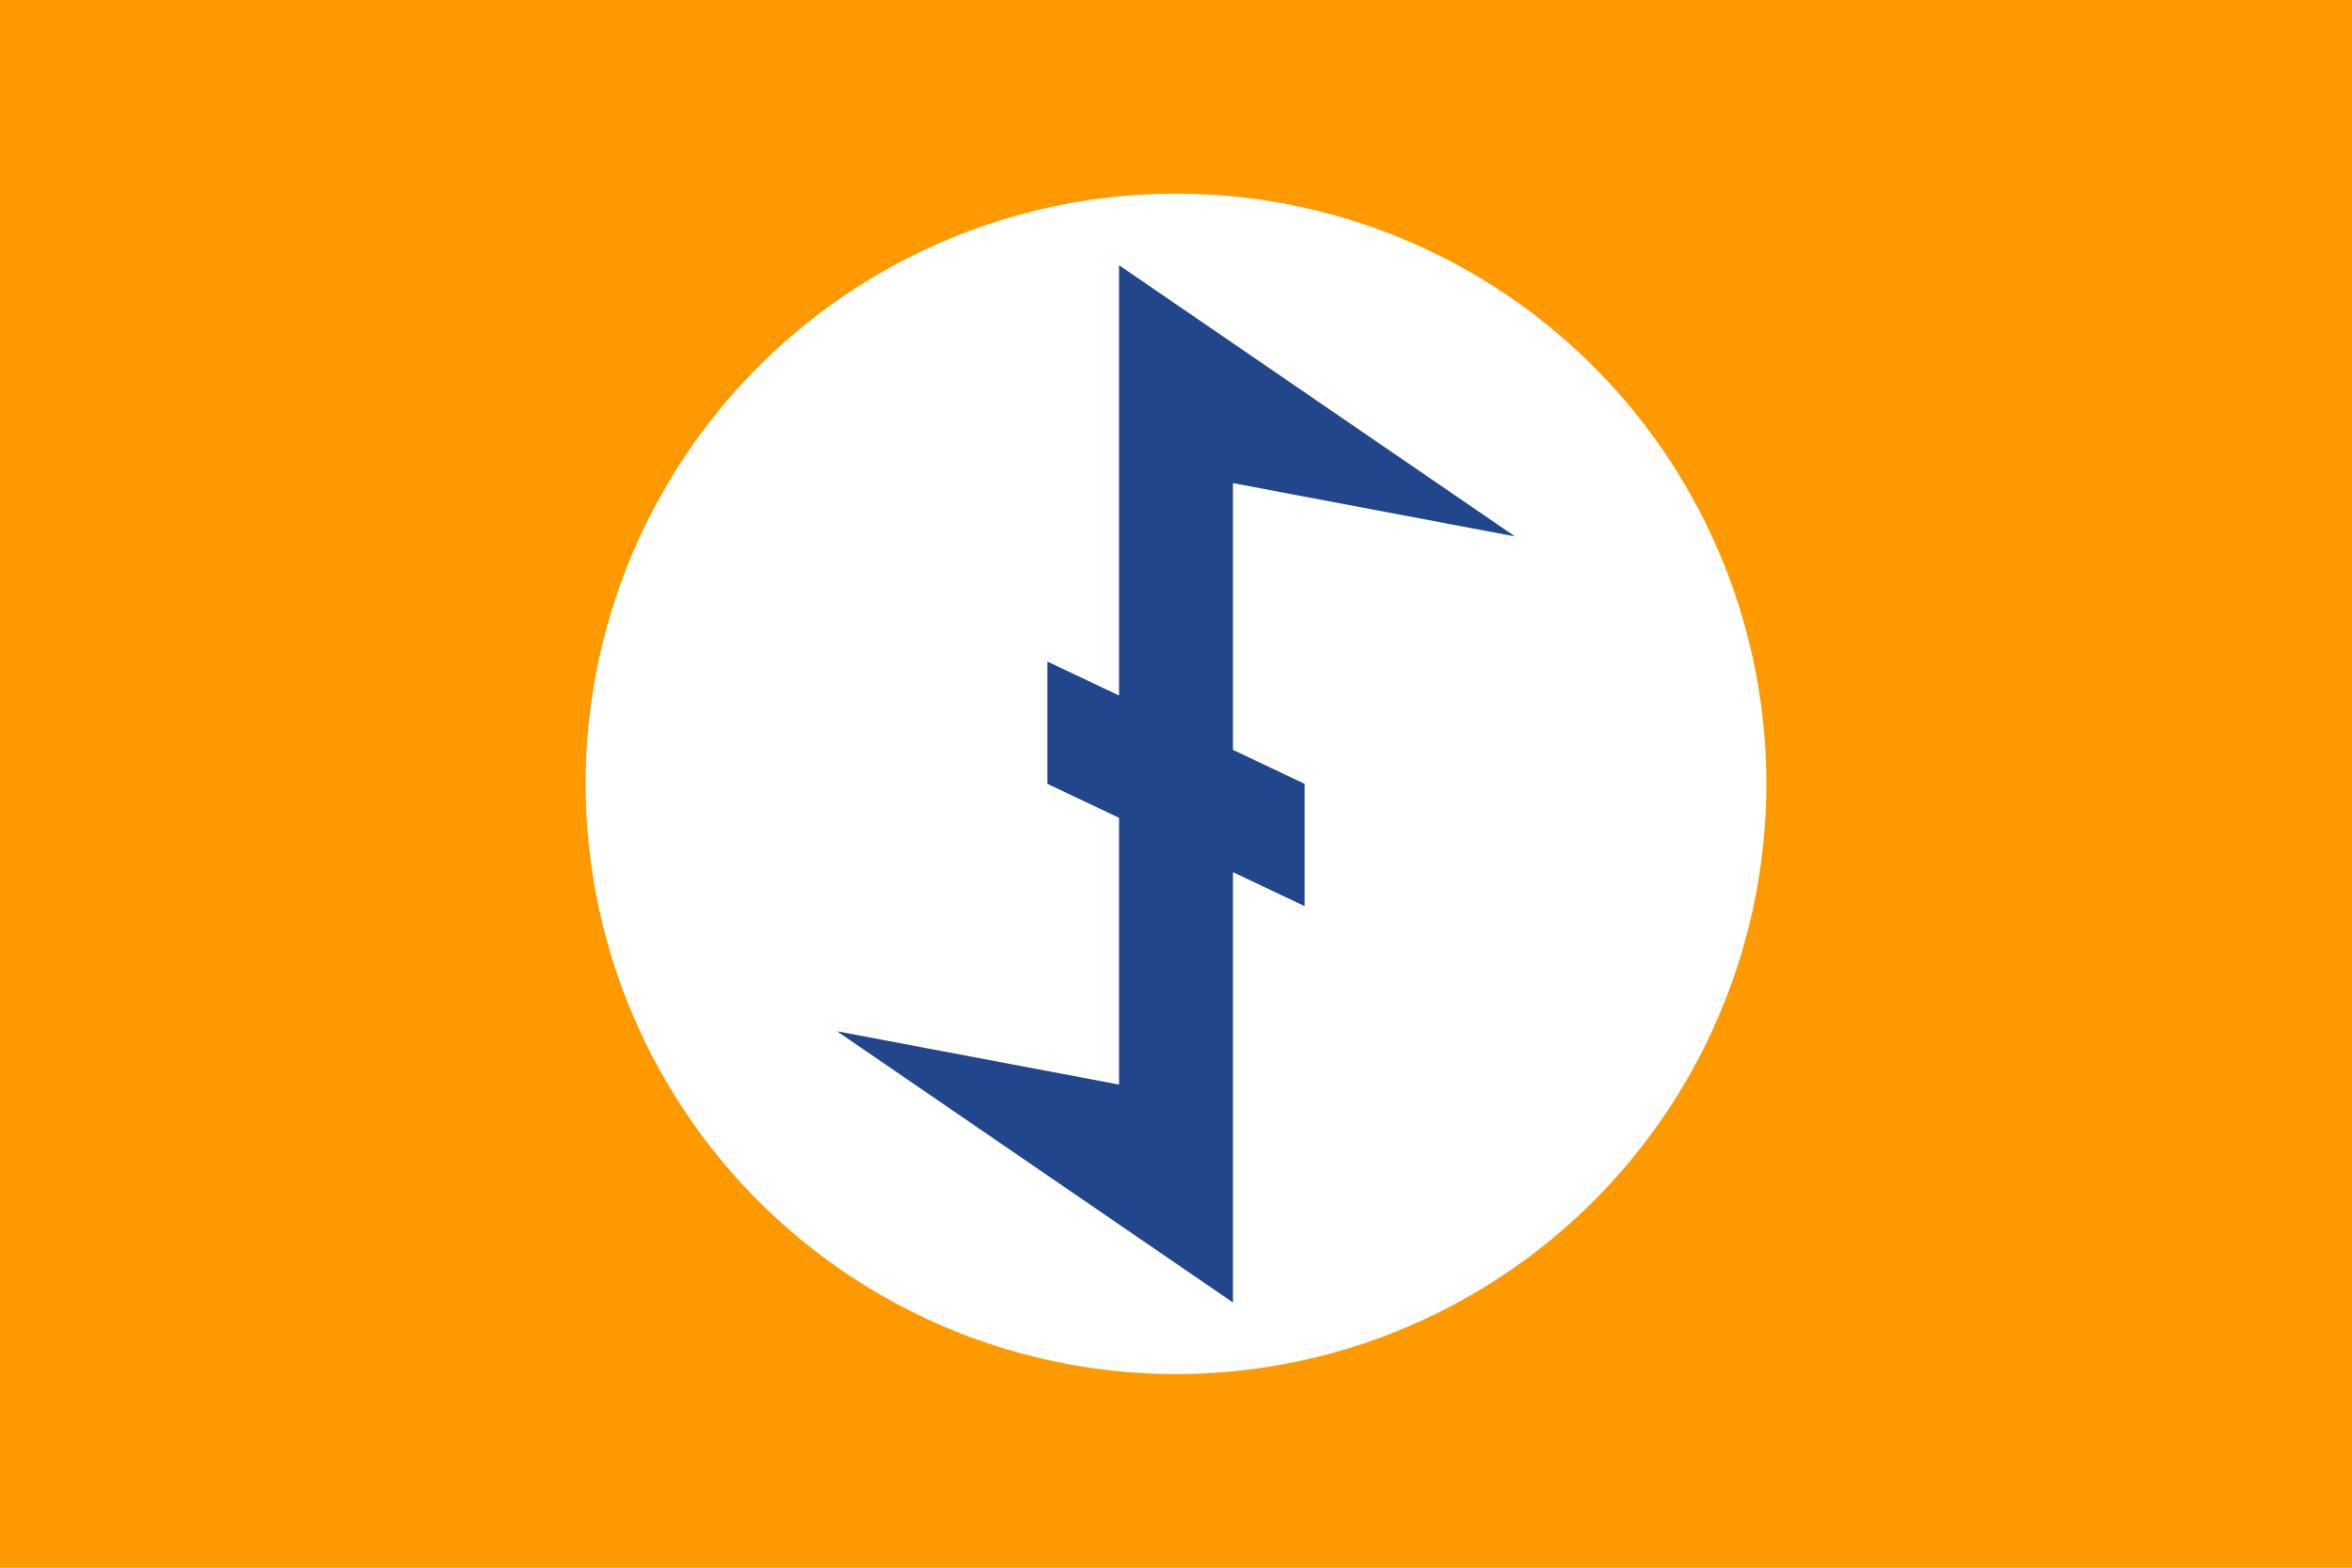 <?xml version="1.0" encoding="UTF-8"?>
<svg xmlns="http://www.w3.org/2000/svg" version="1.1" viewBox="0 0 900 600">
  <defs>
    <style>
      .cls-1 {
        fill: #fff;
      }

      .cls-2 {
        fill: #f90;
      }

      .cls-3 {
        fill: #21468b;
      }
    </style>
  </defs>
  <!-- Generator: Adobe Illustrator 28.7.4, SVG Export Plug-In . SVG Version: 1.2.0 Build 166)  -->
  <g>
    <g id="_레이어_1" data-name="레이어_1">
      <path class="cls-2" d="M0,0h900v600H0V0Z"/>
      <circle class="cls-1" cx="450" cy="300" r="225.9"/>
      <polygon class="cls-3" points="471.8 287 499.2 300 499.2 346.8 471.8 333.8 471.8 498.5 320.3 394.7 428.2 415.1 428.2 313 400.8 300 400.8 253.2 428.2 266.2 428.2 101.5 579.7 205.3 471.8 184.9 471.8 287"/>
    </g>
  </g>
</svg>